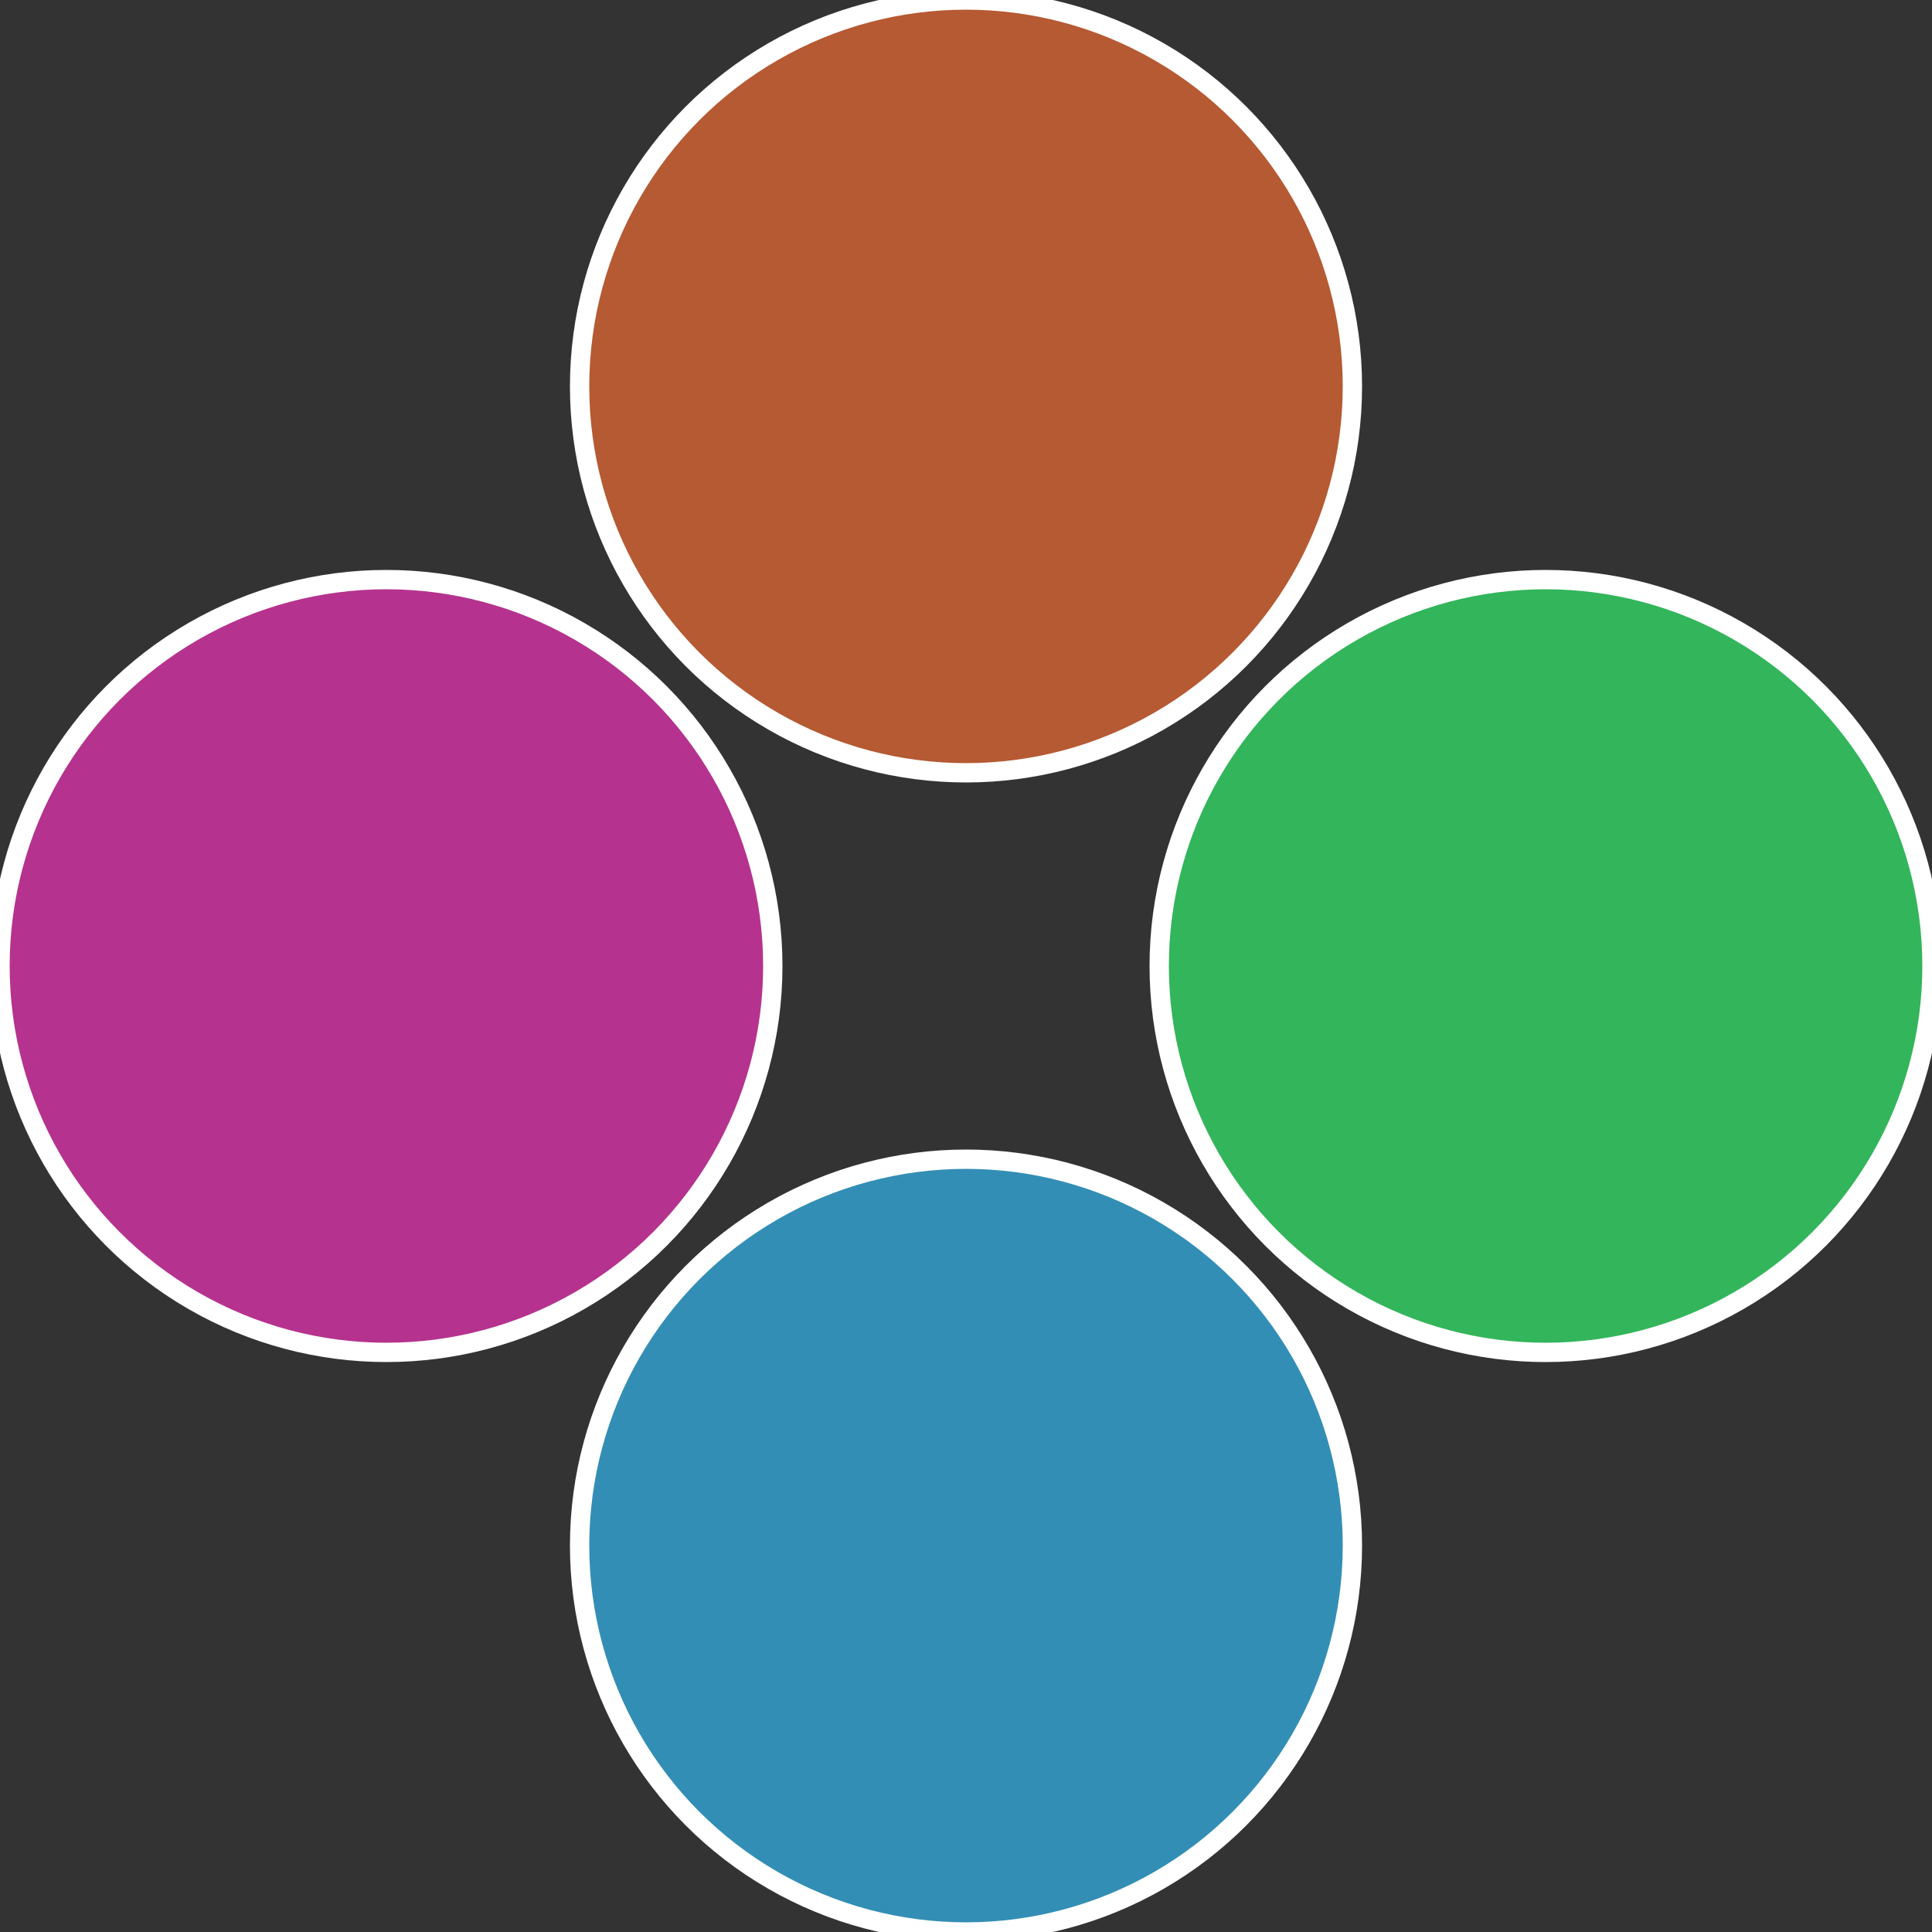 <?xml version="1.0" standalone="no"?>
<svg width="500" height="500" viewBox="-1 -1 2 2" xmlns="http://www.w3.org/2000/svg">
 
                <rect x="-1" y="-1" width="2" height="2" fill="#333333" stroke="none"/>
 
                <circle cx="0.6" cy="0" r="0.4" fill="#33b55b" stroke="#fff" stroke-width="1%" />
             
                <circle cx="3.6739403974421E-17" cy="0.6" r="0.4" fill="#338eb5" stroke="#fff" stroke-width="1%" />
             
                <circle cx="-0.6" cy="7.3478807948841E-17" r="0.4" fill="#b5338e" stroke="#fff" stroke-width="1%" />
             
                <circle cx="-1.1021821192326E-16" cy="-0.6" r="0.4" fill="#b55a33" stroke="#fff" stroke-width="1%" />
            </svg>
